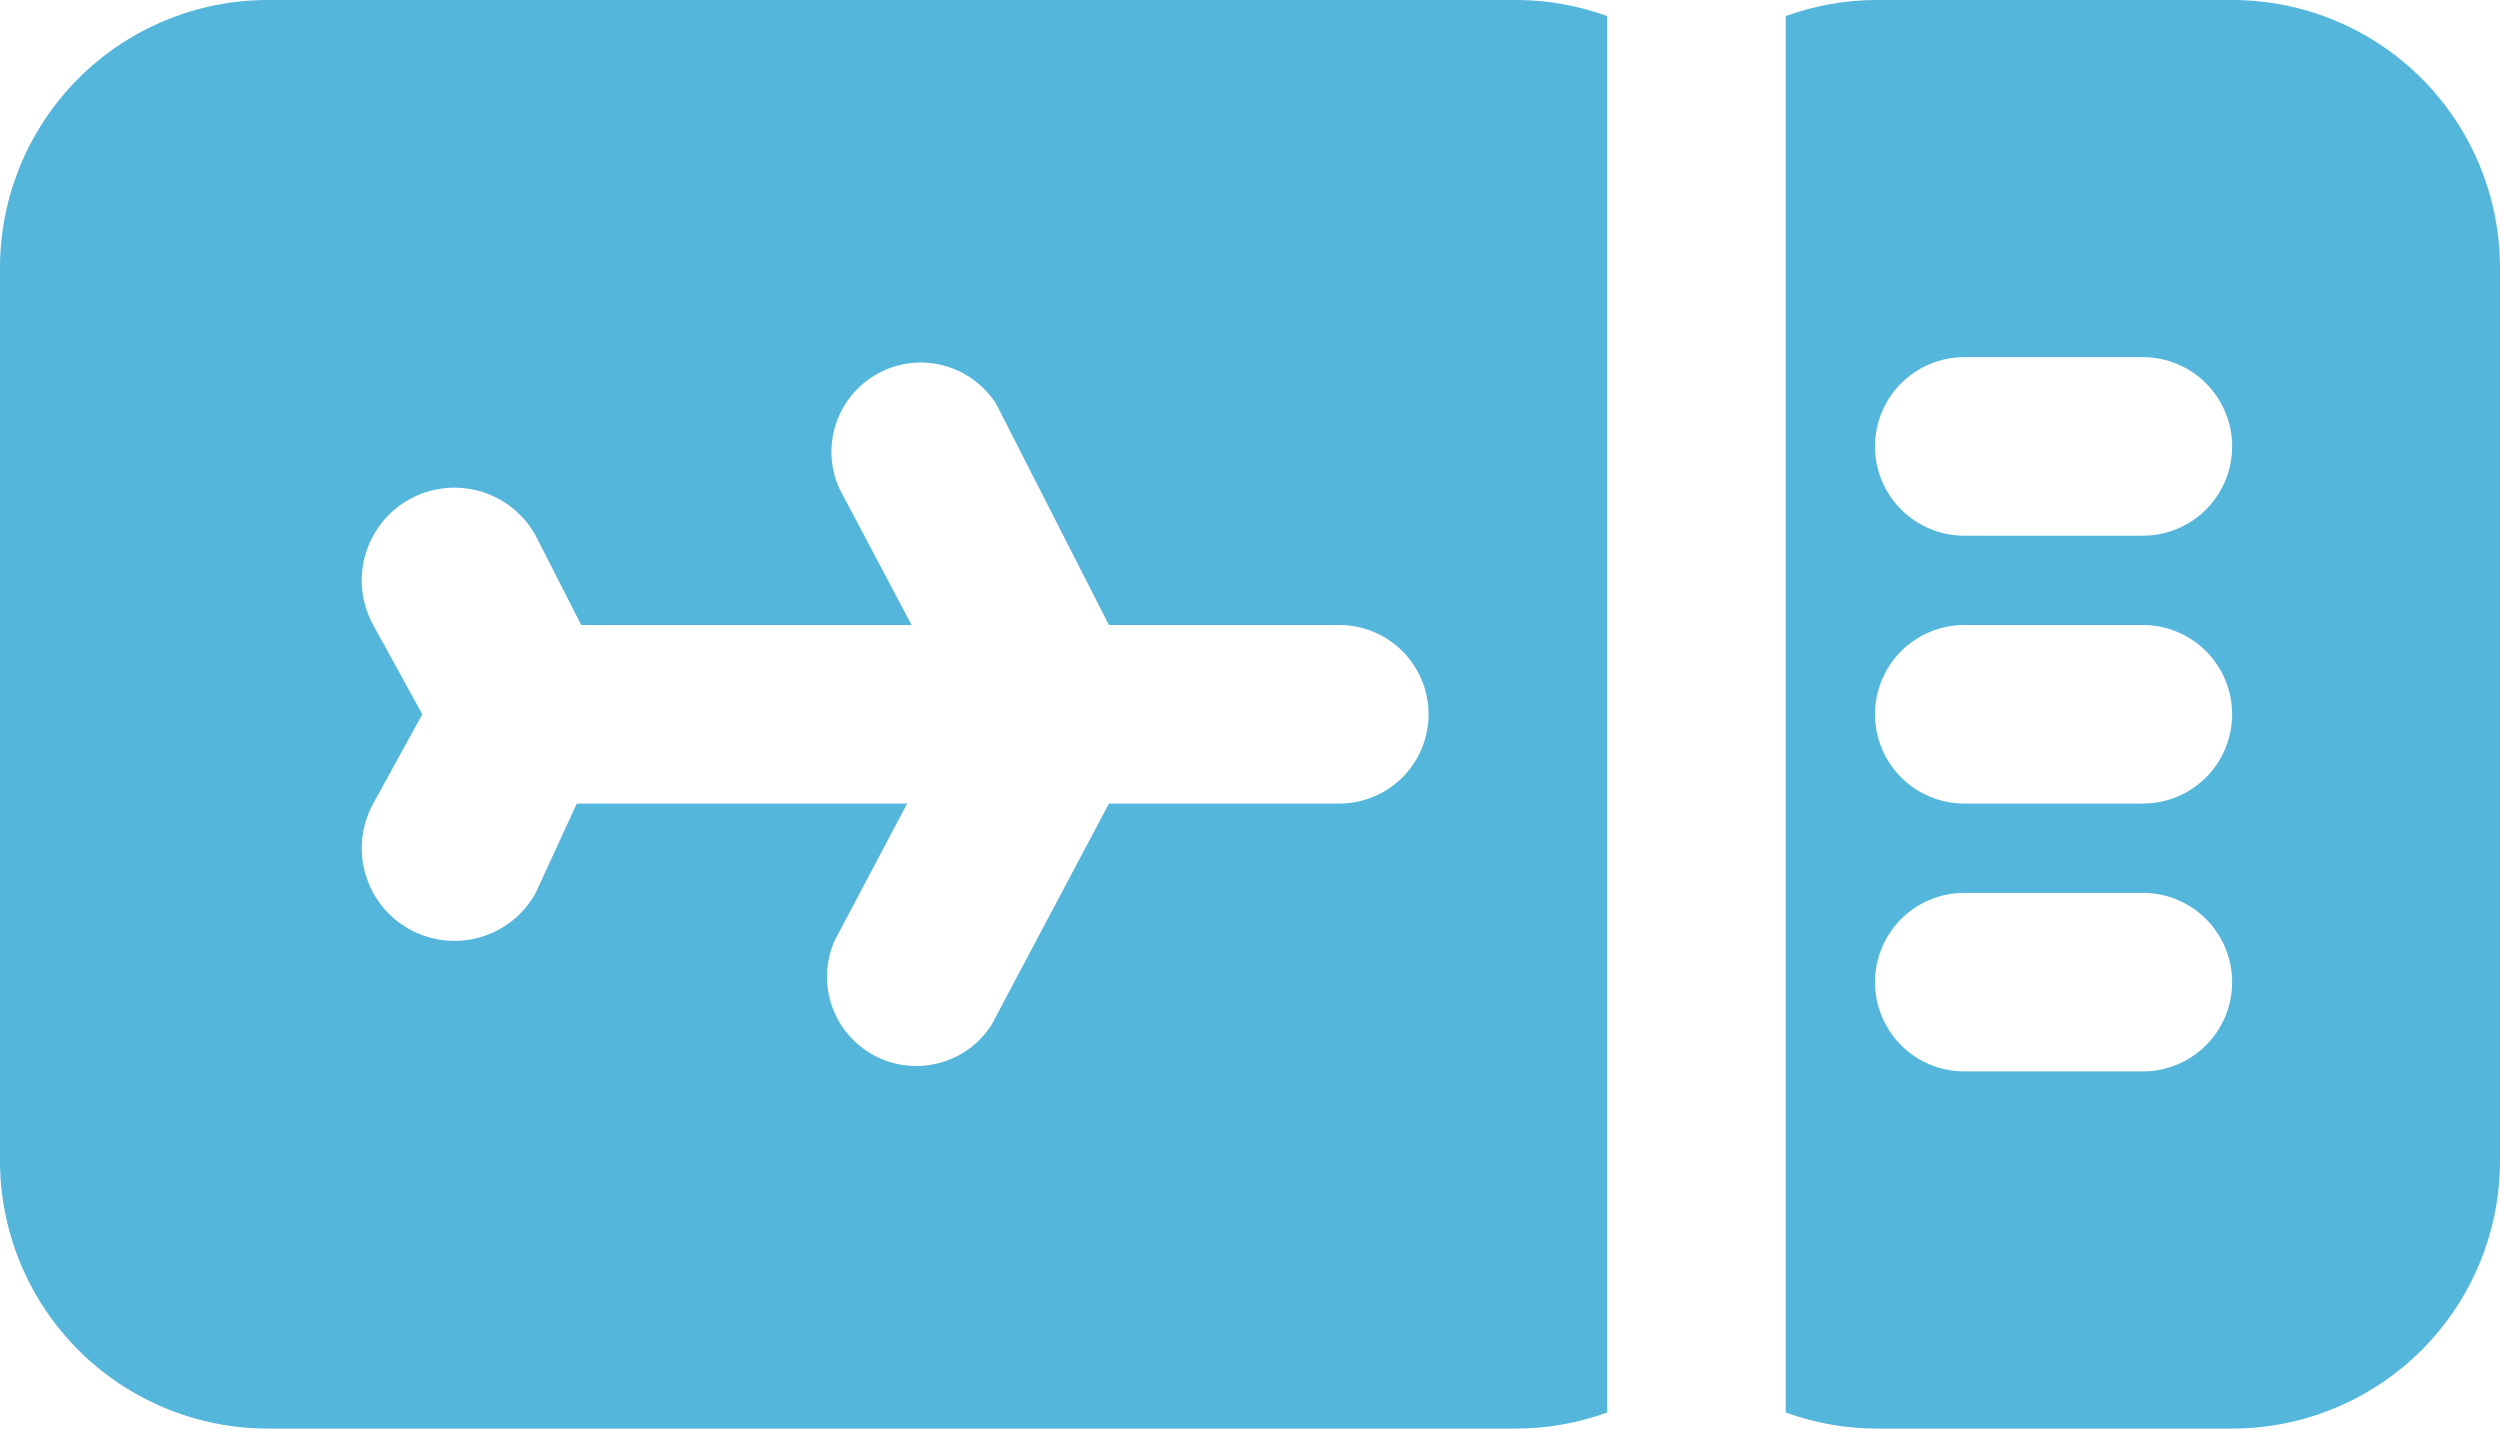 <svg width="35" height="20" viewBox="0 0 35 20" fill="none" xmlns="http://www.w3.org/2000/svg">
<path d="M22.5 0.225C22.099 0.079 21.676 0.003 21.25 0H3.75C2.755 0 1.802 0.395 1.098 1.098C0.395 1.802 0 2.755 0 3.75V16.25C0 17.245 0.395 18.198 1.098 18.902C1.802 19.605 2.755 20 3.75 20H21.25C21.676 19.997 22.099 19.921 22.5 19.775V0.225ZM18.75 11.25H15.525L13.887 14.338C13.72 14.606 13.456 14.801 13.15 14.882C12.844 14.964 12.518 14.926 12.239 14.777C11.96 14.628 11.747 14.378 11.645 14.079C11.543 13.779 11.558 13.451 11.688 13.162L12.7 11.25H8.075L7.5 12.5C7.334 12.802 7.055 13.025 6.725 13.121C6.394 13.217 6.039 13.178 5.737 13.012C5.436 12.847 5.212 12.568 5.116 12.237C5.02 11.907 5.059 11.552 5.225 11.25L5.912 10L5.225 8.75C5.059 8.448 5.02 8.093 5.116 7.763C5.212 7.432 5.436 7.153 5.737 6.987C6.039 6.822 6.394 6.783 6.725 6.879C7.055 6.975 7.334 7.198 7.5 7.5L8.137 8.75H12.762L11.75 6.838C11.62 6.549 11.605 6.221 11.707 5.922C11.81 5.622 12.022 5.372 12.302 5.223C12.581 5.074 12.906 5.036 13.212 5.118C13.518 5.199 13.782 5.394 13.95 5.662L15.525 8.75H18.75C19.081 8.75 19.399 8.882 19.634 9.116C19.868 9.351 20 9.668 20 10C20 10.332 19.868 10.649 19.634 10.884C19.399 11.118 19.081 11.25 18.75 11.25ZM31.25 0H26.25C25.824 0.003 25.401 0.079 25 0.225V19.775C25.401 19.921 25.824 19.997 26.25 20H31.25C32.245 20 33.198 19.605 33.902 18.902C34.605 18.198 35 17.245 35 16.25V3.75C35 2.755 34.605 1.802 33.902 1.098C33.198 0.395 32.245 0 31.25 0ZM30 15H27.5C27.169 15 26.851 14.868 26.616 14.634C26.382 14.399 26.25 14.082 26.25 13.75C26.25 13.418 26.382 13.101 26.616 12.866C26.851 12.632 27.169 12.5 27.5 12.5H30C30.331 12.5 30.649 12.632 30.884 12.866C31.118 13.101 31.25 13.418 31.25 13.75C31.25 14.082 31.118 14.399 30.884 14.634C30.649 14.868 30.331 15 30 15ZM30 11.25H27.5C27.169 11.25 26.851 11.118 26.616 10.884C26.382 10.649 26.25 10.332 26.25 10C26.25 9.668 26.382 9.351 26.616 9.116C26.851 8.882 27.169 8.75 27.5 8.75H30C30.331 8.75 30.649 8.882 30.884 9.116C31.118 9.351 31.25 9.668 31.25 10C31.25 10.332 31.118 10.649 30.884 10.884C30.649 11.118 30.331 11.25 30 11.25ZM30 7.5H27.5C27.169 7.5 26.851 7.368 26.616 7.134C26.382 6.899 26.25 6.582 26.25 6.25C26.25 5.918 26.382 5.601 26.616 5.366C26.851 5.132 27.169 5 27.5 5H30C30.331 5 30.649 5.132 30.884 5.366C31.118 5.601 31.25 5.918 31.25 6.25C31.25 6.582 31.118 6.899 30.884 7.134C30.649 7.368 30.331 7.5 30 7.5Z" fill="#54B6DB"/>
</svg>
